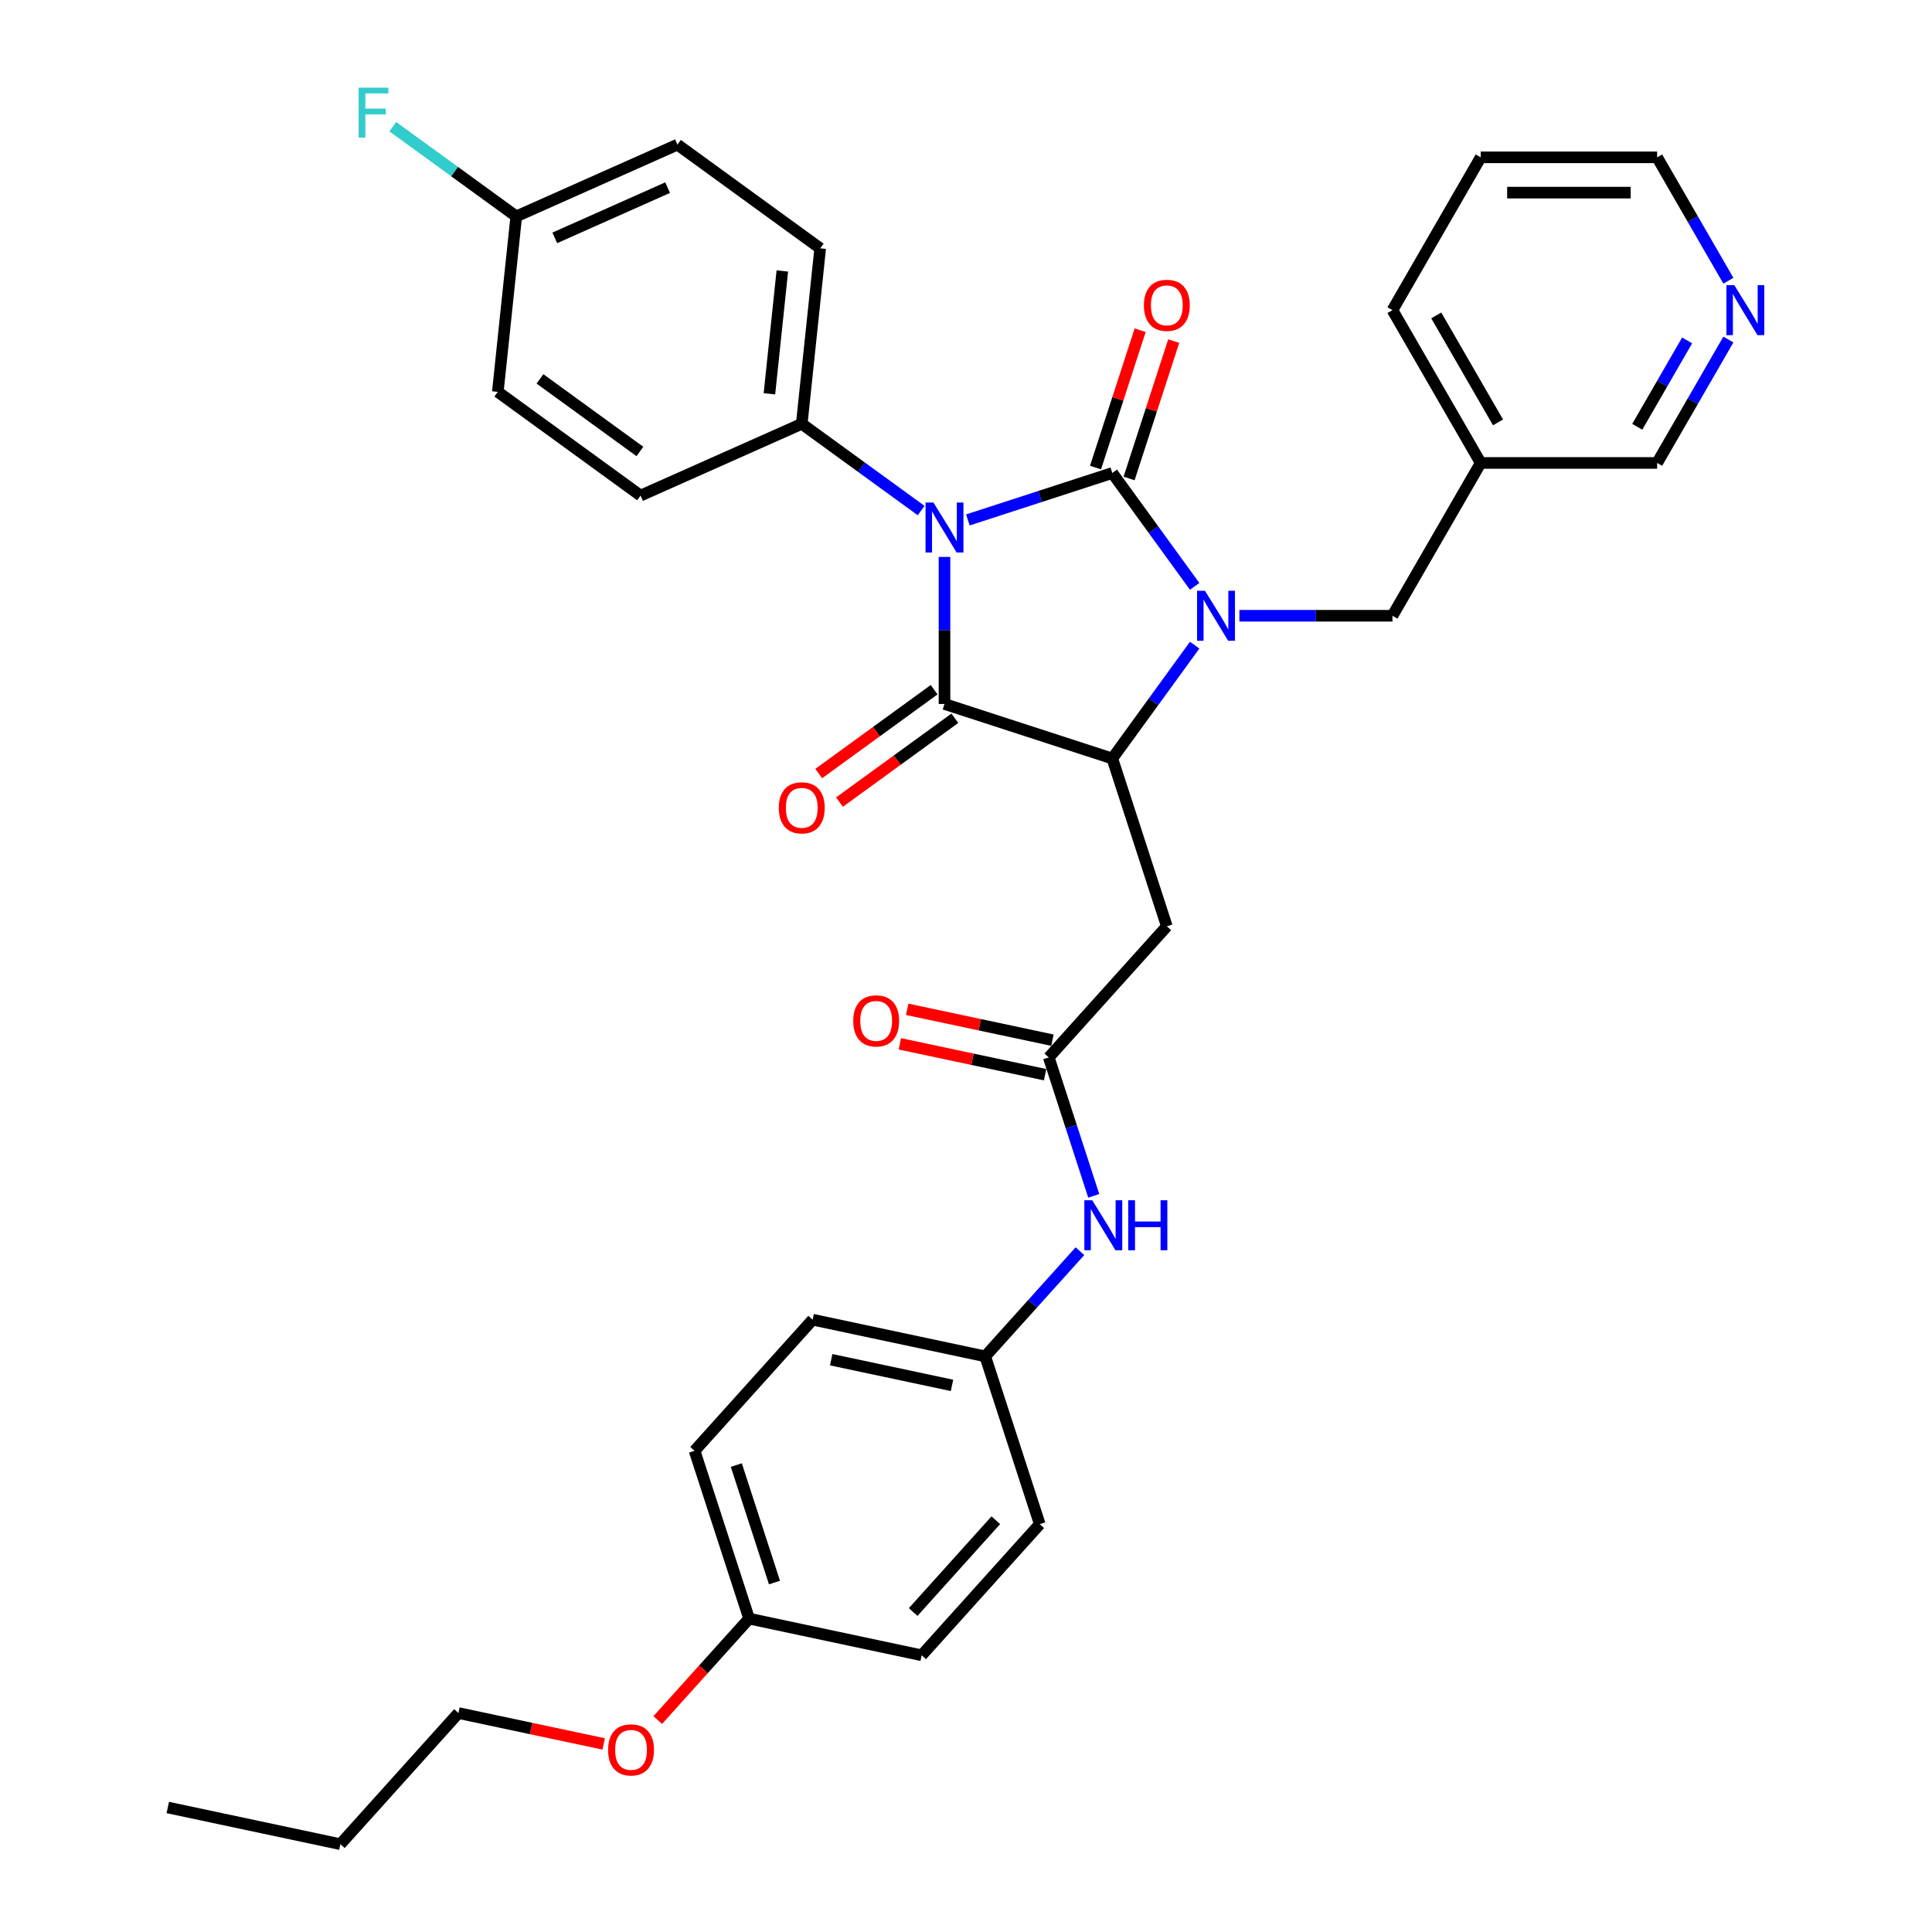 <?xml version='1.0' encoding='iso-8859-1'?>
<svg version='1.1' baseProfile='full'
              xmlns='http://www.w3.org/2000/svg'
                      xmlns:rdkit='http://www.rdkit.org/xml'
                      xmlns:xlink='http://www.w3.org/1999/xlink'
                  xml:space='preserve'
width='1000px' height='1000px' viewBox='0 0 1000 1000'>
<!-- END OF HEADER -->
<rect style='opacity:1.0;fill:#FFFFFF;stroke:none' width='1000' height='1000' x='0' y='0'> </rect>
<path class='bond-0' d='M 500.962,269.12 L 538.345,256.974' style='fill:none;fill-rule:evenodd;stroke:#0000FF;stroke-width:6px;stroke-linecap:butt;stroke-linejoin:miter;stroke-opacity:1' />
<path class='bond-0' d='M 538.345,256.974 L 575.728,244.827' style='fill:none;fill-rule:evenodd;stroke:#000000;stroke-width:6px;stroke-linecap:butt;stroke-linejoin:miter;stroke-opacity:1' />
<path class='bond-2' d='M 488.87,288.265 L 488.87,326.321' style='fill:none;fill-rule:evenodd;stroke:#0000FF;stroke-width:6px;stroke-linecap:butt;stroke-linejoin:miter;stroke-opacity:1' />
<path class='bond-2' d='M 488.87,326.321 L 488.87,364.377' style='fill:none;fill-rule:evenodd;stroke:#000000;stroke-width:6px;stroke-linecap:butt;stroke-linejoin:miter;stroke-opacity:1' />
<path class='bond-6' d='M 476.778,264.264 L 445.881,241.816' style='fill:none;fill-rule:evenodd;stroke:#0000FF;stroke-width:6px;stroke-linecap:butt;stroke-linejoin:miter;stroke-opacity:1' />
<path class='bond-6' d='M 445.881,241.816 L 414.984,219.368' style='fill:none;fill-rule:evenodd;stroke:#000000;stroke-width:6px;stroke-linecap:butt;stroke-linejoin:miter;stroke-opacity:1' />
<path class='bond-1' d='M 575.728,244.827 L 597.041,274.163' style='fill:none;fill-rule:evenodd;stroke:#000000;stroke-width:6px;stroke-linecap:butt;stroke-linejoin:miter;stroke-opacity:1' />
<path class='bond-1' d='M 597.041,274.163 L 618.354,303.498' style='fill:none;fill-rule:evenodd;stroke:#0000FF;stroke-width:6px;stroke-linecap:butt;stroke-linejoin:miter;stroke-opacity:1' />
<path class='bond-8' d='M 584.414,247.65 L 595.964,212.102' style='fill:none;fill-rule:evenodd;stroke:#000000;stroke-width:6px;stroke-linecap:butt;stroke-linejoin:miter;stroke-opacity:1' />
<path class='bond-8' d='M 595.964,212.102 L 607.514,176.555' style='fill:none;fill-rule:evenodd;stroke:#FF0000;stroke-width:6px;stroke-linecap:butt;stroke-linejoin:miter;stroke-opacity:1' />
<path class='bond-8' d='M 567.042,242.005 L 578.592,206.458' style='fill:none;fill-rule:evenodd;stroke:#000000;stroke-width:6px;stroke-linecap:butt;stroke-linejoin:miter;stroke-opacity:1' />
<path class='bond-8' d='M 578.592,206.458 L 590.142,170.911' style='fill:none;fill-rule:evenodd;stroke:#FF0000;stroke-width:6px;stroke-linecap:butt;stroke-linejoin:miter;stroke-opacity:1' />
<path class='bond-7' d='M 641.501,318.713 L 681.119,318.713' style='fill:none;fill-rule:evenodd;stroke:#0000FF;stroke-width:6px;stroke-linecap:butt;stroke-linejoin:miter;stroke-opacity:1' />
<path class='bond-7' d='M 681.119,318.713 L 720.737,318.713' style='fill:none;fill-rule:evenodd;stroke:#000000;stroke-width:6px;stroke-linecap:butt;stroke-linejoin:miter;stroke-opacity:1' />
<path class='bond-34' d='M 618.354,333.928 L 597.041,363.264' style='fill:none;fill-rule:evenodd;stroke:#0000FF;stroke-width:6px;stroke-linecap:butt;stroke-linejoin:miter;stroke-opacity:1' />
<path class='bond-34' d='M 597.041,363.264 L 575.728,392.599' style='fill:none;fill-rule:evenodd;stroke:#000000;stroke-width:6px;stroke-linecap:butt;stroke-linejoin:miter;stroke-opacity:1' />
<path class='bond-3' d='M 488.87,364.377 L 575.728,392.599' style='fill:none;fill-rule:evenodd;stroke:#000000;stroke-width:6px;stroke-linecap:butt;stroke-linejoin:miter;stroke-opacity:1' />
<path class='bond-9' d='M 483.502,356.989 L 453.637,378.687' style='fill:none;fill-rule:evenodd;stroke:#000000;stroke-width:6px;stroke-linecap:butt;stroke-linejoin:miter;stroke-opacity:1' />
<path class='bond-9' d='M 453.637,378.687 L 423.772,400.385' style='fill:none;fill-rule:evenodd;stroke:#FF0000;stroke-width:6px;stroke-linecap:butt;stroke-linejoin:miter;stroke-opacity:1' />
<path class='bond-9' d='M 494.238,371.766 L 464.373,393.464' style='fill:none;fill-rule:evenodd;stroke:#000000;stroke-width:6px;stroke-linecap:butt;stroke-linejoin:miter;stroke-opacity:1' />
<path class='bond-9' d='M 464.373,393.464 L 434.508,415.162' style='fill:none;fill-rule:evenodd;stroke:#FF0000;stroke-width:6px;stroke-linecap:butt;stroke-linejoin:miter;stroke-opacity:1' />
<path class='bond-4' d='M 575.728,392.599 L 603.95,479.457' style='fill:none;fill-rule:evenodd;stroke:#000000;stroke-width:6px;stroke-linecap:butt;stroke-linejoin:miter;stroke-opacity:1' />
<path class='bond-5' d='M 603.95,479.457 L 542.839,547.327' style='fill:none;fill-rule:evenodd;stroke:#000000;stroke-width:6px;stroke-linecap:butt;stroke-linejoin:miter;stroke-opacity:1' />
<path class='bond-10' d='M 542.839,547.327 L 554.478,583.148' style='fill:none;fill-rule:evenodd;stroke:#000000;stroke-width:6px;stroke-linecap:butt;stroke-linejoin:miter;stroke-opacity:1' />
<path class='bond-10' d='M 554.478,583.148 L 566.118,618.969' style='fill:none;fill-rule:evenodd;stroke:#0000FF;stroke-width:6px;stroke-linecap:butt;stroke-linejoin:miter;stroke-opacity:1' />
<path class='bond-11' d='M 544.738,538.393 L 507.15,530.404' style='fill:none;fill-rule:evenodd;stroke:#000000;stroke-width:6px;stroke-linecap:butt;stroke-linejoin:miter;stroke-opacity:1' />
<path class='bond-11' d='M 507.15,530.404 L 469.562,522.414' style='fill:none;fill-rule:evenodd;stroke:#FF0000;stroke-width:6px;stroke-linecap:butt;stroke-linejoin:miter;stroke-opacity:1' />
<path class='bond-11' d='M 540.941,556.26 L 503.352,548.27' style='fill:none;fill-rule:evenodd;stroke:#000000;stroke-width:6px;stroke-linecap:butt;stroke-linejoin:miter;stroke-opacity:1' />
<path class='bond-11' d='M 503.352,548.27 L 465.764,540.281' style='fill:none;fill-rule:evenodd;stroke:#FF0000;stroke-width:6px;stroke-linecap:butt;stroke-linejoin:miter;stroke-opacity:1' />
<path class='bond-14' d='M 414.984,219.368 L 424.53,128.541' style='fill:none;fill-rule:evenodd;stroke:#000000;stroke-width:6px;stroke-linecap:butt;stroke-linejoin:miter;stroke-opacity:1' />
<path class='bond-14' d='M 398.251,203.835 L 404.933,140.256' style='fill:none;fill-rule:evenodd;stroke:#000000;stroke-width:6px;stroke-linecap:butt;stroke-linejoin:miter;stroke-opacity:1' />
<path class='bond-15' d='M 414.984,219.368 L 331.552,256.515' style='fill:none;fill-rule:evenodd;stroke:#000000;stroke-width:6px;stroke-linecap:butt;stroke-linejoin:miter;stroke-opacity:1' />
<path class='bond-13' d='M 720.737,318.713 L 766.401,239.621' style='fill:none;fill-rule:evenodd;stroke:#000000;stroke-width:6px;stroke-linecap:butt;stroke-linejoin:miter;stroke-opacity:1' />
<path class='bond-16' d='M 558.969,647.614 L 534.46,674.834' style='fill:none;fill-rule:evenodd;stroke:#0000FF;stroke-width:6px;stroke-linecap:butt;stroke-linejoin:miter;stroke-opacity:1' />
<path class='bond-16' d='M 534.46,674.834 L 509.951,702.054' style='fill:none;fill-rule:evenodd;stroke:#000000;stroke-width:6px;stroke-linecap:butt;stroke-linejoin:miter;stroke-opacity:1' />
<path class='bond-12' d='M 894.608,175.744 L 876.168,207.683' style='fill:none;fill-rule:evenodd;stroke:#0000FF;stroke-width:6px;stroke-linecap:butt;stroke-linejoin:miter;stroke-opacity:1' />
<path class='bond-12' d='M 876.168,207.683 L 857.728,239.621' style='fill:none;fill-rule:evenodd;stroke:#000000;stroke-width:6px;stroke-linecap:butt;stroke-linejoin:miter;stroke-opacity:1' />
<path class='bond-12' d='M 873.258,176.193 L 860.35,198.55' style='fill:none;fill-rule:evenodd;stroke:#0000FF;stroke-width:6px;stroke-linecap:butt;stroke-linejoin:miter;stroke-opacity:1' />
<path class='bond-12' d='M 860.35,198.55 L 847.442,220.907' style='fill:none;fill-rule:evenodd;stroke:#000000;stroke-width:6px;stroke-linecap:butt;stroke-linejoin:miter;stroke-opacity:1' />
<path class='bond-36' d='M 894.608,145.314 L 876.168,113.375' style='fill:none;fill-rule:evenodd;stroke:#0000FF;stroke-width:6px;stroke-linecap:butt;stroke-linejoin:miter;stroke-opacity:1' />
<path class='bond-36' d='M 876.168,113.375 L 857.728,81.437' style='fill:none;fill-rule:evenodd;stroke:#000000;stroke-width:6px;stroke-linecap:butt;stroke-linejoin:miter;stroke-opacity:1' />
<path class='bond-26' d='M 766.401,239.621 L 857.728,239.621' style='fill:none;fill-rule:evenodd;stroke:#000000;stroke-width:6px;stroke-linecap:butt;stroke-linejoin:miter;stroke-opacity:1' />
<path class='bond-29' d='M 766.401,239.621 L 720.737,160.529' style='fill:none;fill-rule:evenodd;stroke:#000000;stroke-width:6px;stroke-linecap:butt;stroke-linejoin:miter;stroke-opacity:1' />
<path class='bond-29' d='M 775.37,218.624 L 743.405,163.26' style='fill:none;fill-rule:evenodd;stroke:#000000;stroke-width:6px;stroke-linecap:butt;stroke-linejoin:miter;stroke-opacity:1' />
<path class='bond-20' d='M 424.53,128.541 L 350.645,74.859' style='fill:none;fill-rule:evenodd;stroke:#000000;stroke-width:6px;stroke-linecap:butt;stroke-linejoin:miter;stroke-opacity:1' />
<path class='bond-19' d='M 331.552,256.515 L 257.666,202.833' style='fill:none;fill-rule:evenodd;stroke:#000000;stroke-width:6px;stroke-linecap:butt;stroke-linejoin:miter;stroke-opacity:1' />
<path class='bond-19' d='M 331.205,233.685 L 279.485,196.108' style='fill:none;fill-rule:evenodd;stroke:#000000;stroke-width:6px;stroke-linecap:butt;stroke-linejoin:miter;stroke-opacity:1' />
<path class='bond-22' d='M 509.951,702.054 L 538.173,788.912' style='fill:none;fill-rule:evenodd;stroke:#000000;stroke-width:6px;stroke-linecap:butt;stroke-linejoin:miter;stroke-opacity:1' />
<path class='bond-23' d='M 509.951,702.054 L 420.619,683.066' style='fill:none;fill-rule:evenodd;stroke:#000000;stroke-width:6px;stroke-linecap:butt;stroke-linejoin:miter;stroke-opacity:1' />
<path class='bond-23' d='M 492.754,717.073 L 430.221,703.781' style='fill:none;fill-rule:evenodd;stroke:#000000;stroke-width:6px;stroke-linecap:butt;stroke-linejoin:miter;stroke-opacity:1' />
<path class='bond-17' d='M 267.213,112.006 L 257.666,202.833' style='fill:none;fill-rule:evenodd;stroke:#000000;stroke-width:6px;stroke-linecap:butt;stroke-linejoin:miter;stroke-opacity:1' />
<path class='bond-21' d='M 267.213,112.006 L 235.256,88.788' style='fill:none;fill-rule:evenodd;stroke:#000000;stroke-width:6px;stroke-linecap:butt;stroke-linejoin:miter;stroke-opacity:1' />
<path class='bond-21' d='M 235.256,88.788 L 203.3,65.57' style='fill:none;fill-rule:evenodd;stroke:#33CCCC;stroke-width:6px;stroke-linecap:butt;stroke-linejoin:miter;stroke-opacity:1' />
<path class='bond-35' d='M 267.213,112.006 L 350.645,74.859' style='fill:none;fill-rule:evenodd;stroke:#000000;stroke-width:6px;stroke-linecap:butt;stroke-linejoin:miter;stroke-opacity:1' />
<path class='bond-35' d='M 287.157,123.12 L 345.559,97.118' style='fill:none;fill-rule:evenodd;stroke:#000000;stroke-width:6px;stroke-linecap:butt;stroke-linejoin:miter;stroke-opacity:1' />
<path class='bond-18' d='M 387.731,837.794 L 359.509,750.936' style='fill:none;fill-rule:evenodd;stroke:#000000;stroke-width:6px;stroke-linecap:butt;stroke-linejoin:miter;stroke-opacity:1' />
<path class='bond-18' d='M 400.869,819.121 L 381.114,758.32' style='fill:none;fill-rule:evenodd;stroke:#000000;stroke-width:6px;stroke-linecap:butt;stroke-linejoin:miter;stroke-opacity:1' />
<path class='bond-27' d='M 387.731,837.794 L 364.091,864.048' style='fill:none;fill-rule:evenodd;stroke:#000000;stroke-width:6px;stroke-linecap:butt;stroke-linejoin:miter;stroke-opacity:1' />
<path class='bond-27' d='M 364.091,864.048 L 340.452,890.302' style='fill:none;fill-rule:evenodd;stroke:#FF0000;stroke-width:6px;stroke-linecap:butt;stroke-linejoin:miter;stroke-opacity:1' />
<path class='bond-37' d='M 387.731,837.794 L 477.063,856.782' style='fill:none;fill-rule:evenodd;stroke:#000000;stroke-width:6px;stroke-linecap:butt;stroke-linejoin:miter;stroke-opacity:1' />
<path class='bond-24' d='M 538.173,788.912 L 477.063,856.782' style='fill:none;fill-rule:evenodd;stroke:#000000;stroke-width:6px;stroke-linecap:butt;stroke-linejoin:miter;stroke-opacity:1' />
<path class='bond-24' d='M 515.432,786.871 L 472.655,834.38' style='fill:none;fill-rule:evenodd;stroke:#000000;stroke-width:6px;stroke-linecap:butt;stroke-linejoin:miter;stroke-opacity:1' />
<path class='bond-25' d='M 420.619,683.066 L 359.509,750.936' style='fill:none;fill-rule:evenodd;stroke:#000000;stroke-width:6px;stroke-linecap:butt;stroke-linejoin:miter;stroke-opacity:1' />
<path class='bond-30' d='M 312.464,902.655 L 274.876,894.665' style='fill:none;fill-rule:evenodd;stroke:#FF0000;stroke-width:6px;stroke-linecap:butt;stroke-linejoin:miter;stroke-opacity:1' />
<path class='bond-30' d='M 274.876,894.665 L 237.288,886.676' style='fill:none;fill-rule:evenodd;stroke:#000000;stroke-width:6px;stroke-linecap:butt;stroke-linejoin:miter;stroke-opacity:1' />
<path class='bond-28' d='M 857.728,81.437 L 766.401,81.437' style='fill:none;fill-rule:evenodd;stroke:#000000;stroke-width:6px;stroke-linecap:butt;stroke-linejoin:miter;stroke-opacity:1' />
<path class='bond-28' d='M 844.029,99.702 L 780.1,99.702' style='fill:none;fill-rule:evenodd;stroke:#000000;stroke-width:6px;stroke-linecap:butt;stroke-linejoin:miter;stroke-opacity:1' />
<path class='bond-32' d='M 720.737,160.529 L 766.401,81.437' style='fill:none;fill-rule:evenodd;stroke:#000000;stroke-width:6px;stroke-linecap:butt;stroke-linejoin:miter;stroke-opacity:1' />
<path class='bond-31' d='M 237.288,886.676 L 176.178,954.545' style='fill:none;fill-rule:evenodd;stroke:#000000;stroke-width:6px;stroke-linecap:butt;stroke-linejoin:miter;stroke-opacity:1' />
<path class='bond-33' d='M 176.178,954.545 L 86.846,935.557' style='fill:none;fill-rule:evenodd;stroke:#000000;stroke-width:6px;stroke-linecap:butt;stroke-linejoin:miter;stroke-opacity:1' />
<path  class='atom-0' d='M 483.153 260.117
L 491.628 273.816
Q 492.468 275.168, 493.82 277.616
Q 495.172 280.063, 495.245 280.209
L 495.245 260.117
L 498.678 260.117
L 498.678 285.981
L 495.135 285.981
L 486.039 271.004
Q 484.979 269.25, 483.847 267.241
Q 482.751 265.232, 482.422 264.611
L 482.422 285.981
L 479.061 285.981
L 479.061 260.117
L 483.153 260.117
' fill='#0000FF'/>
<path  class='atom-2' d='M 623.692 305.781
L 632.167 319.48
Q 633.007 320.832, 634.359 323.28
Q 635.711 325.727, 635.784 325.873
L 635.784 305.781
L 639.218 305.781
L 639.218 331.645
L 635.674 331.645
L 626.578 316.667
Q 625.518 314.914, 624.386 312.905
Q 623.29 310.896, 622.961 310.275
L 622.961 331.645
L 619.6 331.645
L 619.6 305.781
L 623.692 305.781
' fill='#0000FF'/>
<path  class='atom-9' d='M 592.077 158.043
Q 592.077 151.832, 595.146 148.362
Q 598.214 144.891, 603.95 144.891
Q 609.685 144.891, 612.754 148.362
Q 615.822 151.832, 615.822 158.043
Q 615.822 164.326, 612.717 167.906
Q 609.612 171.45, 603.95 171.45
Q 598.251 171.45, 595.146 167.906
Q 592.077 164.362, 592.077 158.043
M 603.95 168.527
Q 607.895 168.527, 610.014 165.897
Q 612.169 163.23, 612.169 158.043
Q 612.169 152.965, 610.014 150.408
Q 607.895 147.814, 603.95 147.814
Q 600.004 147.814, 597.849 150.371
Q 595.73 152.928, 595.73 158.043
Q 595.73 163.267, 597.849 165.897
Q 600.004 168.527, 603.95 168.527
' fill='#FF0000'/>
<path  class='atom-10' d='M 403.112 418.131
Q 403.112 411.921, 406.18 408.451
Q 409.249 404.98, 414.984 404.98
Q 420.72 404.98, 423.788 408.451
Q 426.857 411.921, 426.857 418.131
Q 426.857 424.415, 423.752 427.995
Q 420.646 431.538, 414.984 431.538
Q 409.285 431.538, 406.18 427.995
Q 403.112 424.451, 403.112 418.131
M 414.984 428.616
Q 418.929 428.616, 421.048 425.986
Q 423.204 423.319, 423.204 418.131
Q 423.204 413.054, 421.048 410.496
Q 418.929 407.903, 414.984 407.903
Q 411.039 407.903, 408.883 410.46
Q 406.765 413.017, 406.765 418.131
Q 406.765 423.355, 408.883 425.986
Q 411.039 428.616, 414.984 428.616
' fill='#FF0000'/>
<path  class='atom-11' d='M 565.344 621.253
L 573.819 634.952
Q 574.66 636.303, 576.011 638.751
Q 577.363 641.199, 577.436 641.345
L 577.436 621.253
L 580.87 621.253
L 580.87 647.117
L 577.326 647.117
L 568.23 632.139
Q 567.171 630.385, 566.038 628.376
Q 564.942 626.367, 564.614 625.746
L 564.614 647.117
L 561.253 647.117
L 561.253 621.253
L 565.344 621.253
' fill='#0000FF'/>
<path  class='atom-11' d='M 583.975 621.253
L 587.482 621.253
L 587.482 632.248
L 600.706 632.248
L 600.706 621.253
L 604.213 621.253
L 604.213 647.117
L 600.706 647.117
L 600.706 635.171
L 587.482 635.171
L 587.482 647.117
L 583.975 647.117
L 583.975 621.253
' fill='#0000FF'/>
<path  class='atom-12' d='M 441.635 528.412
Q 441.635 522.201, 444.703 518.731
Q 447.772 515.26, 453.507 515.26
Q 459.243 515.26, 462.311 518.731
Q 465.38 522.201, 465.38 528.412
Q 465.38 534.695, 462.275 538.275
Q 459.17 541.819, 453.507 541.819
Q 447.808 541.819, 444.703 538.275
Q 441.635 534.732, 441.635 528.412
M 453.507 538.896
Q 457.453 538.896, 459.571 536.266
Q 461.727 533.599, 461.727 528.412
Q 461.727 523.334, 459.571 520.777
Q 457.453 518.183, 453.507 518.183
Q 449.562 518.183, 447.407 520.74
Q 445.288 523.297, 445.288 528.412
Q 445.288 533.636, 447.407 536.266
Q 449.562 538.896, 453.507 538.896
' fill='#FF0000'/>
<path  class='atom-13' d='M 897.675 147.597
L 906.15 161.296
Q 906.991 162.648, 908.342 165.095
Q 909.694 167.543, 909.767 167.689
L 909.767 147.597
L 913.201 147.597
L 913.201 173.461
L 909.657 173.461
L 900.561 158.483
Q 899.502 156.73, 898.369 154.72
Q 897.273 152.711, 896.945 152.09
L 896.945 173.461
L 893.584 173.461
L 893.584 147.597
L 897.675 147.597
' fill='#0000FF'/>
<path  class='atom-22' d='M 185.637 45.393
L 201.017 45.393
L 201.017 48.352
L 189.108 48.352
L 189.108 56.206
L 199.702 56.206
L 199.702 59.202
L 189.108 59.202
L 189.108 71.257
L 185.637 71.257
L 185.637 45.393
' fill='#33CCCC'/>
<path  class='atom-28' d='M 314.748 905.737
Q 314.748 899.527, 317.816 896.056
Q 320.885 892.586, 326.62 892.586
Q 332.356 892.586, 335.424 896.056
Q 338.493 899.527, 338.493 905.737
Q 338.493 912.02, 335.388 915.6
Q 332.283 919.144, 326.62 919.144
Q 320.921 919.144, 317.816 915.6
Q 314.748 912.057, 314.748 905.737
M 326.62 916.221
Q 330.566 916.221, 332.684 913.591
Q 334.84 910.924, 334.84 905.737
Q 334.84 900.659, 332.684 898.102
Q 330.566 895.508, 326.62 895.508
Q 322.675 895.508, 320.52 898.065
Q 318.401 900.622, 318.401 905.737
Q 318.401 910.961, 320.52 913.591
Q 322.675 916.221, 326.62 916.221
' fill='#FF0000'/>
</svg>
